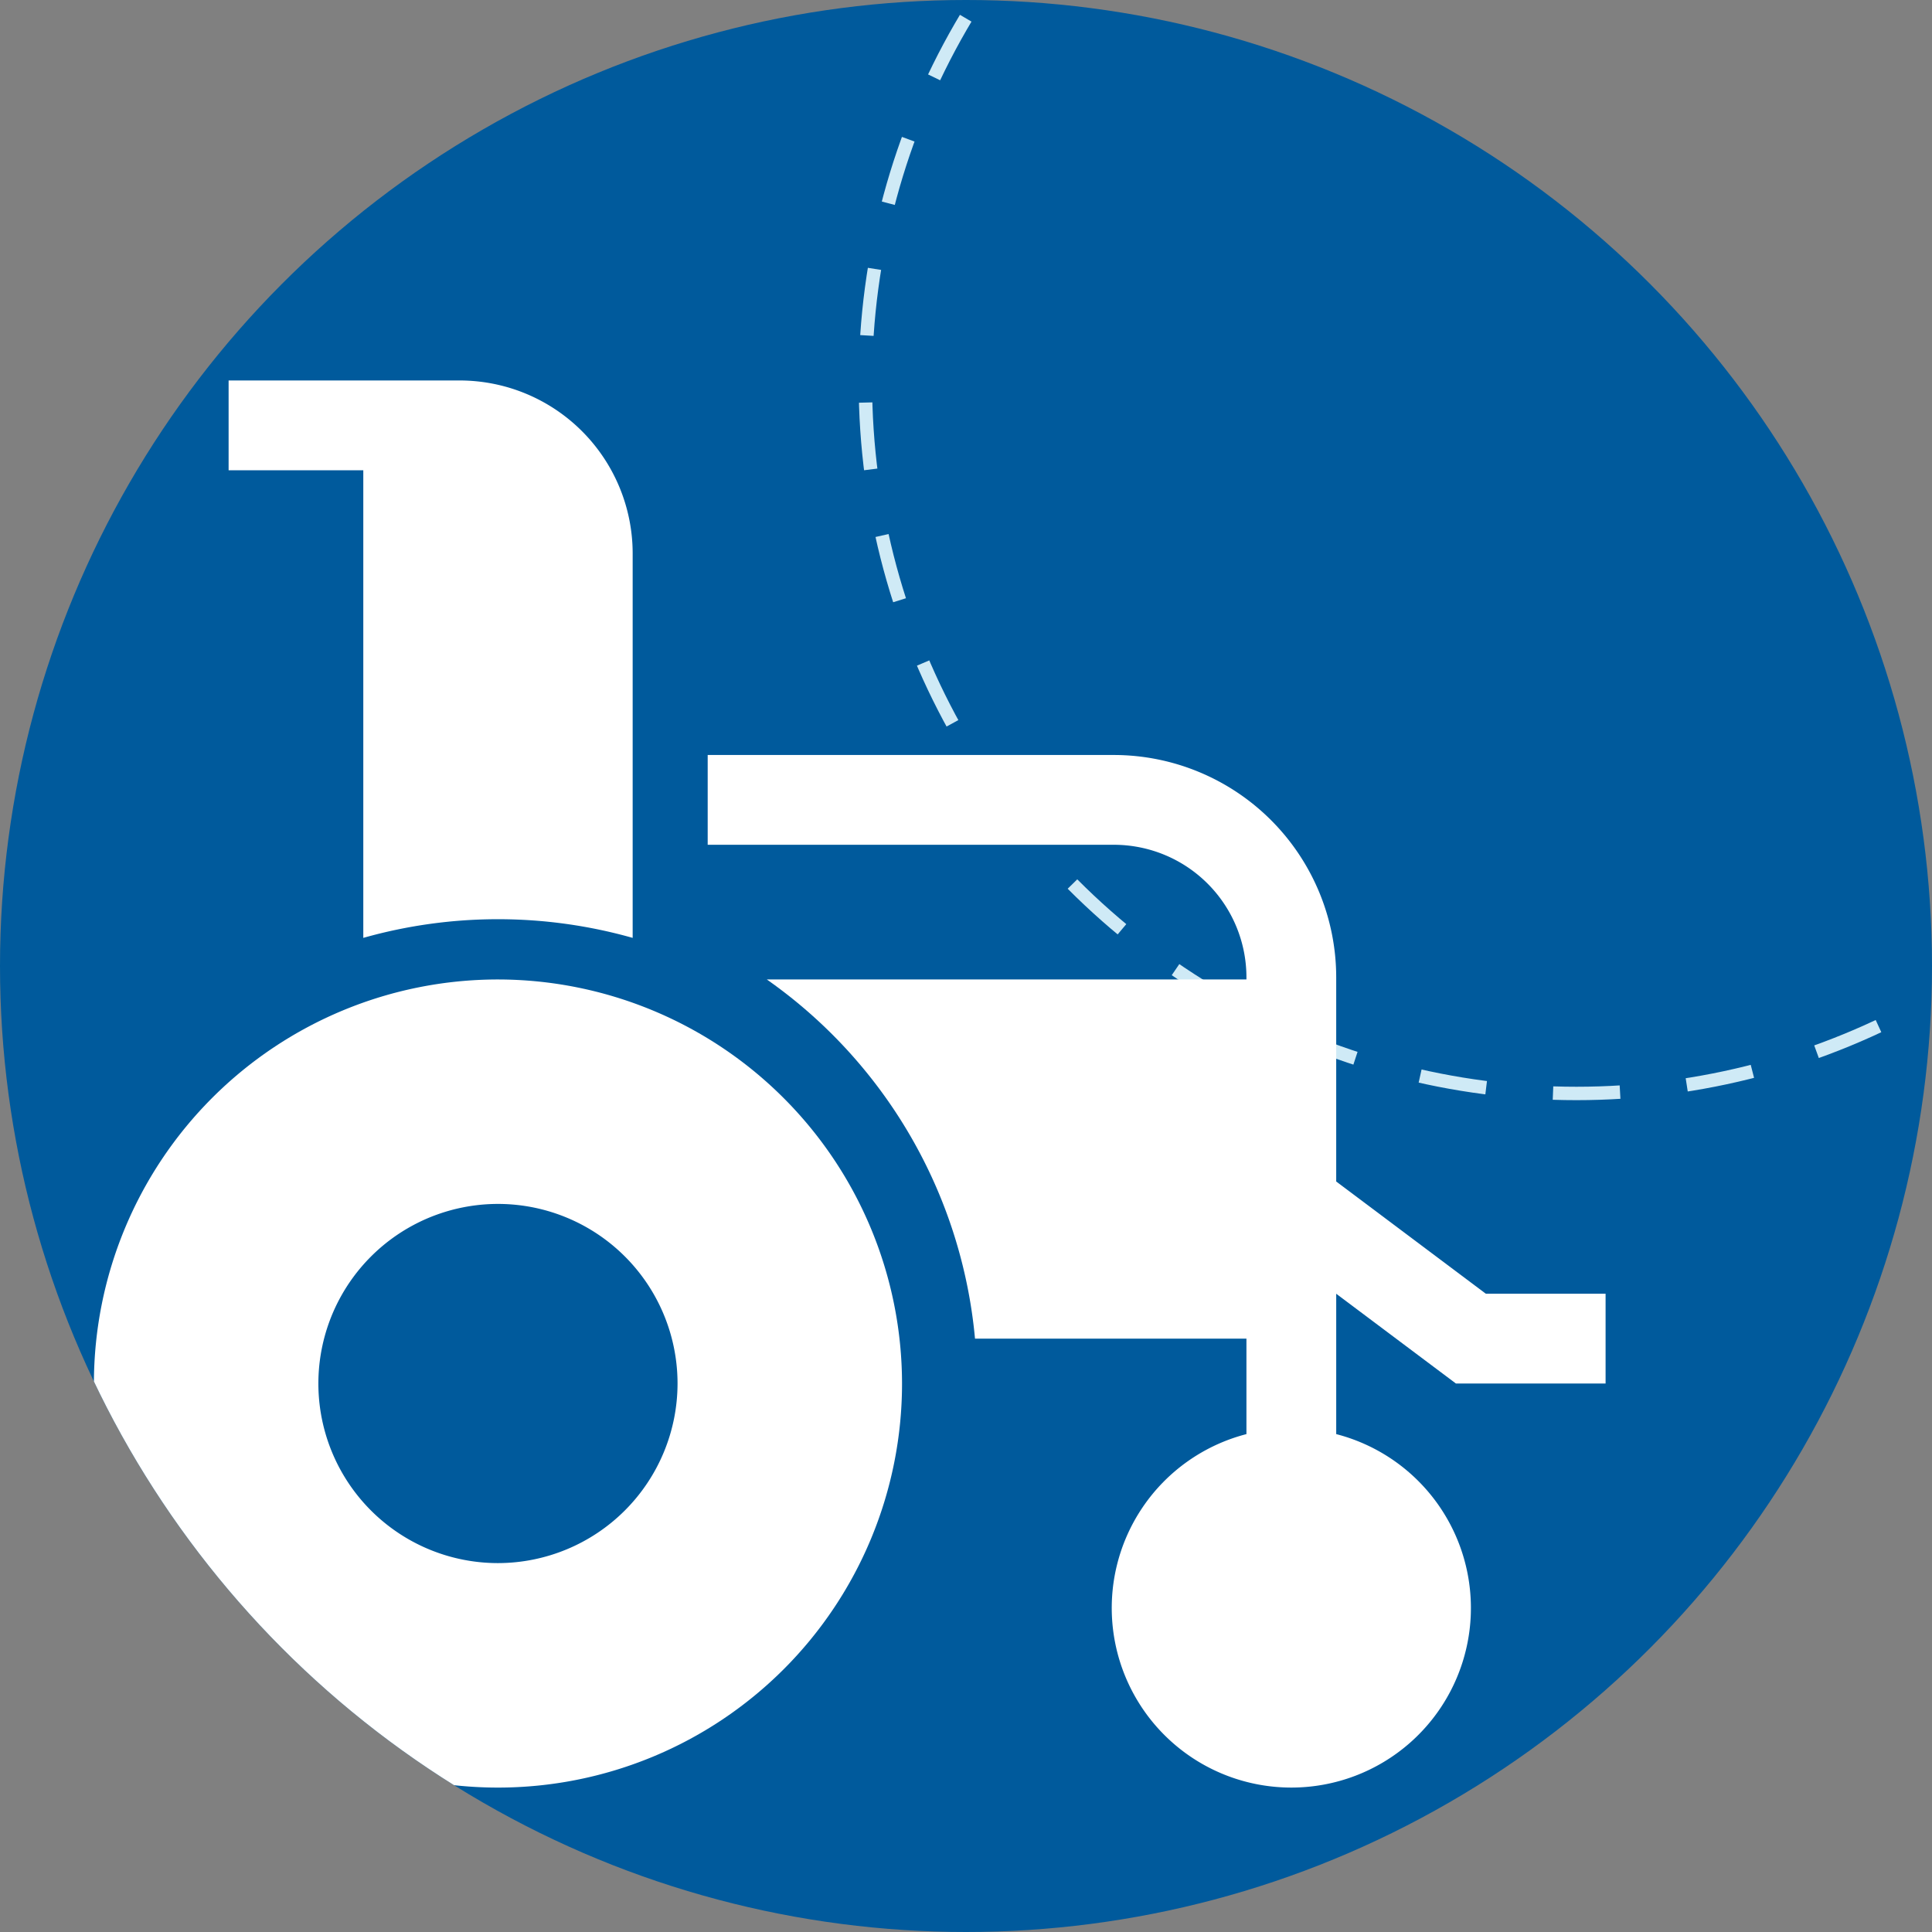 <svg xmlns="http://www.w3.org/2000/svg" xmlns:xlink="http://www.w3.org/1999/xlink" width="144" height="144" viewBox="0 0 144 144">
  <rect x="0" y="0" width="144" height="144" fill="#808080" stroke="none"/>
  <defs>
    <clipPath id="clip-path">
      <circle id="Ellipse_39" data-name="Ellipse 39" cx="72" cy="72" r="72" transform="translate(253 896)" fill="#00498c"/>
    </clipPath>
    <clipPath id="clip-path-2">
      <circle id="Ellipse_104" data-name="Ellipse 104" cx="72" cy="72" r="72" transform="translate(609 1040)" fill="#005a9c"/>
    </clipPath>
  </defs>
  <g id="medicina_riabilitativa" data-name="medicina riabilitativa" transform="translate(-609 -1040)">
    <circle id="Ellipse_18" data-name="Ellipse 18" cx="72" cy="72" r="72" transform="translate(609 1040)" fill="#005a9c"/>
    <g id="Mask_Group_5" data-name="Mask Group 5" transform="translate(356 144)" clip-path="url(#clip-path)">
      <g id="Ellipse_38" data-name="Ellipse 38" transform="translate(317 871)" fill="none" stroke="#cfeaf6" stroke-width="1" stroke-dasharray="5 5">
        <circle cx="53.5" cy="53.5" r="53.5" stroke="none"/>
        <circle cx="53.5" cy="53.5" r="53" fill="none"/>
      </g>
    </g>
    <g id="Mask_Group_38" data-name="Mask Group 38" clip-path="url(#clip-path-2)">
      <g id="wheelchair" transform="translate(616 1051.358)">
        <path id="Path_10423" data-name="Path 10423" d="M30.116,225a30.116,30.116,0,1,0,30.116,30.116A30.15,30.15,0,0,0,30.116,225Zm0,43.5A13.385,13.385,0,1,1,43.5,255.116,13.4,13.4,0,0,1,30.116,268.5Z" transform="translate(0 -163.354)" fill="#fff"/>
        <path id="Path_10424" data-name="Path 10424" d="M55.039,56.546a36.893,36.893,0,0,1,20.077,0V27.883A12.9,12.9,0,0,0,62.233,15H45v6.692H55.039Z" transform="translate(-34.961 2)" fill="#fff"/>
        <path id="Path_10425" data-name="Path 10425" d="M256.847,190.155l8.923,6.692h11.154v-6.692H268l-11.154-8.366V166.564A16.583,16.583,0,0,0,240.283,150H210v6.692h30.283a9.883,9.883,0,0,1,9.872,9.872v.167H214.408a36.821,36.821,0,0,1,15.516,26.77h20.231v7.116a13.385,13.385,0,1,0,6.692,0Z" transform="translate(-164.253 -105.085)" fill="#fff"/>
      </g>
    </g>
  </g>
</svg>
